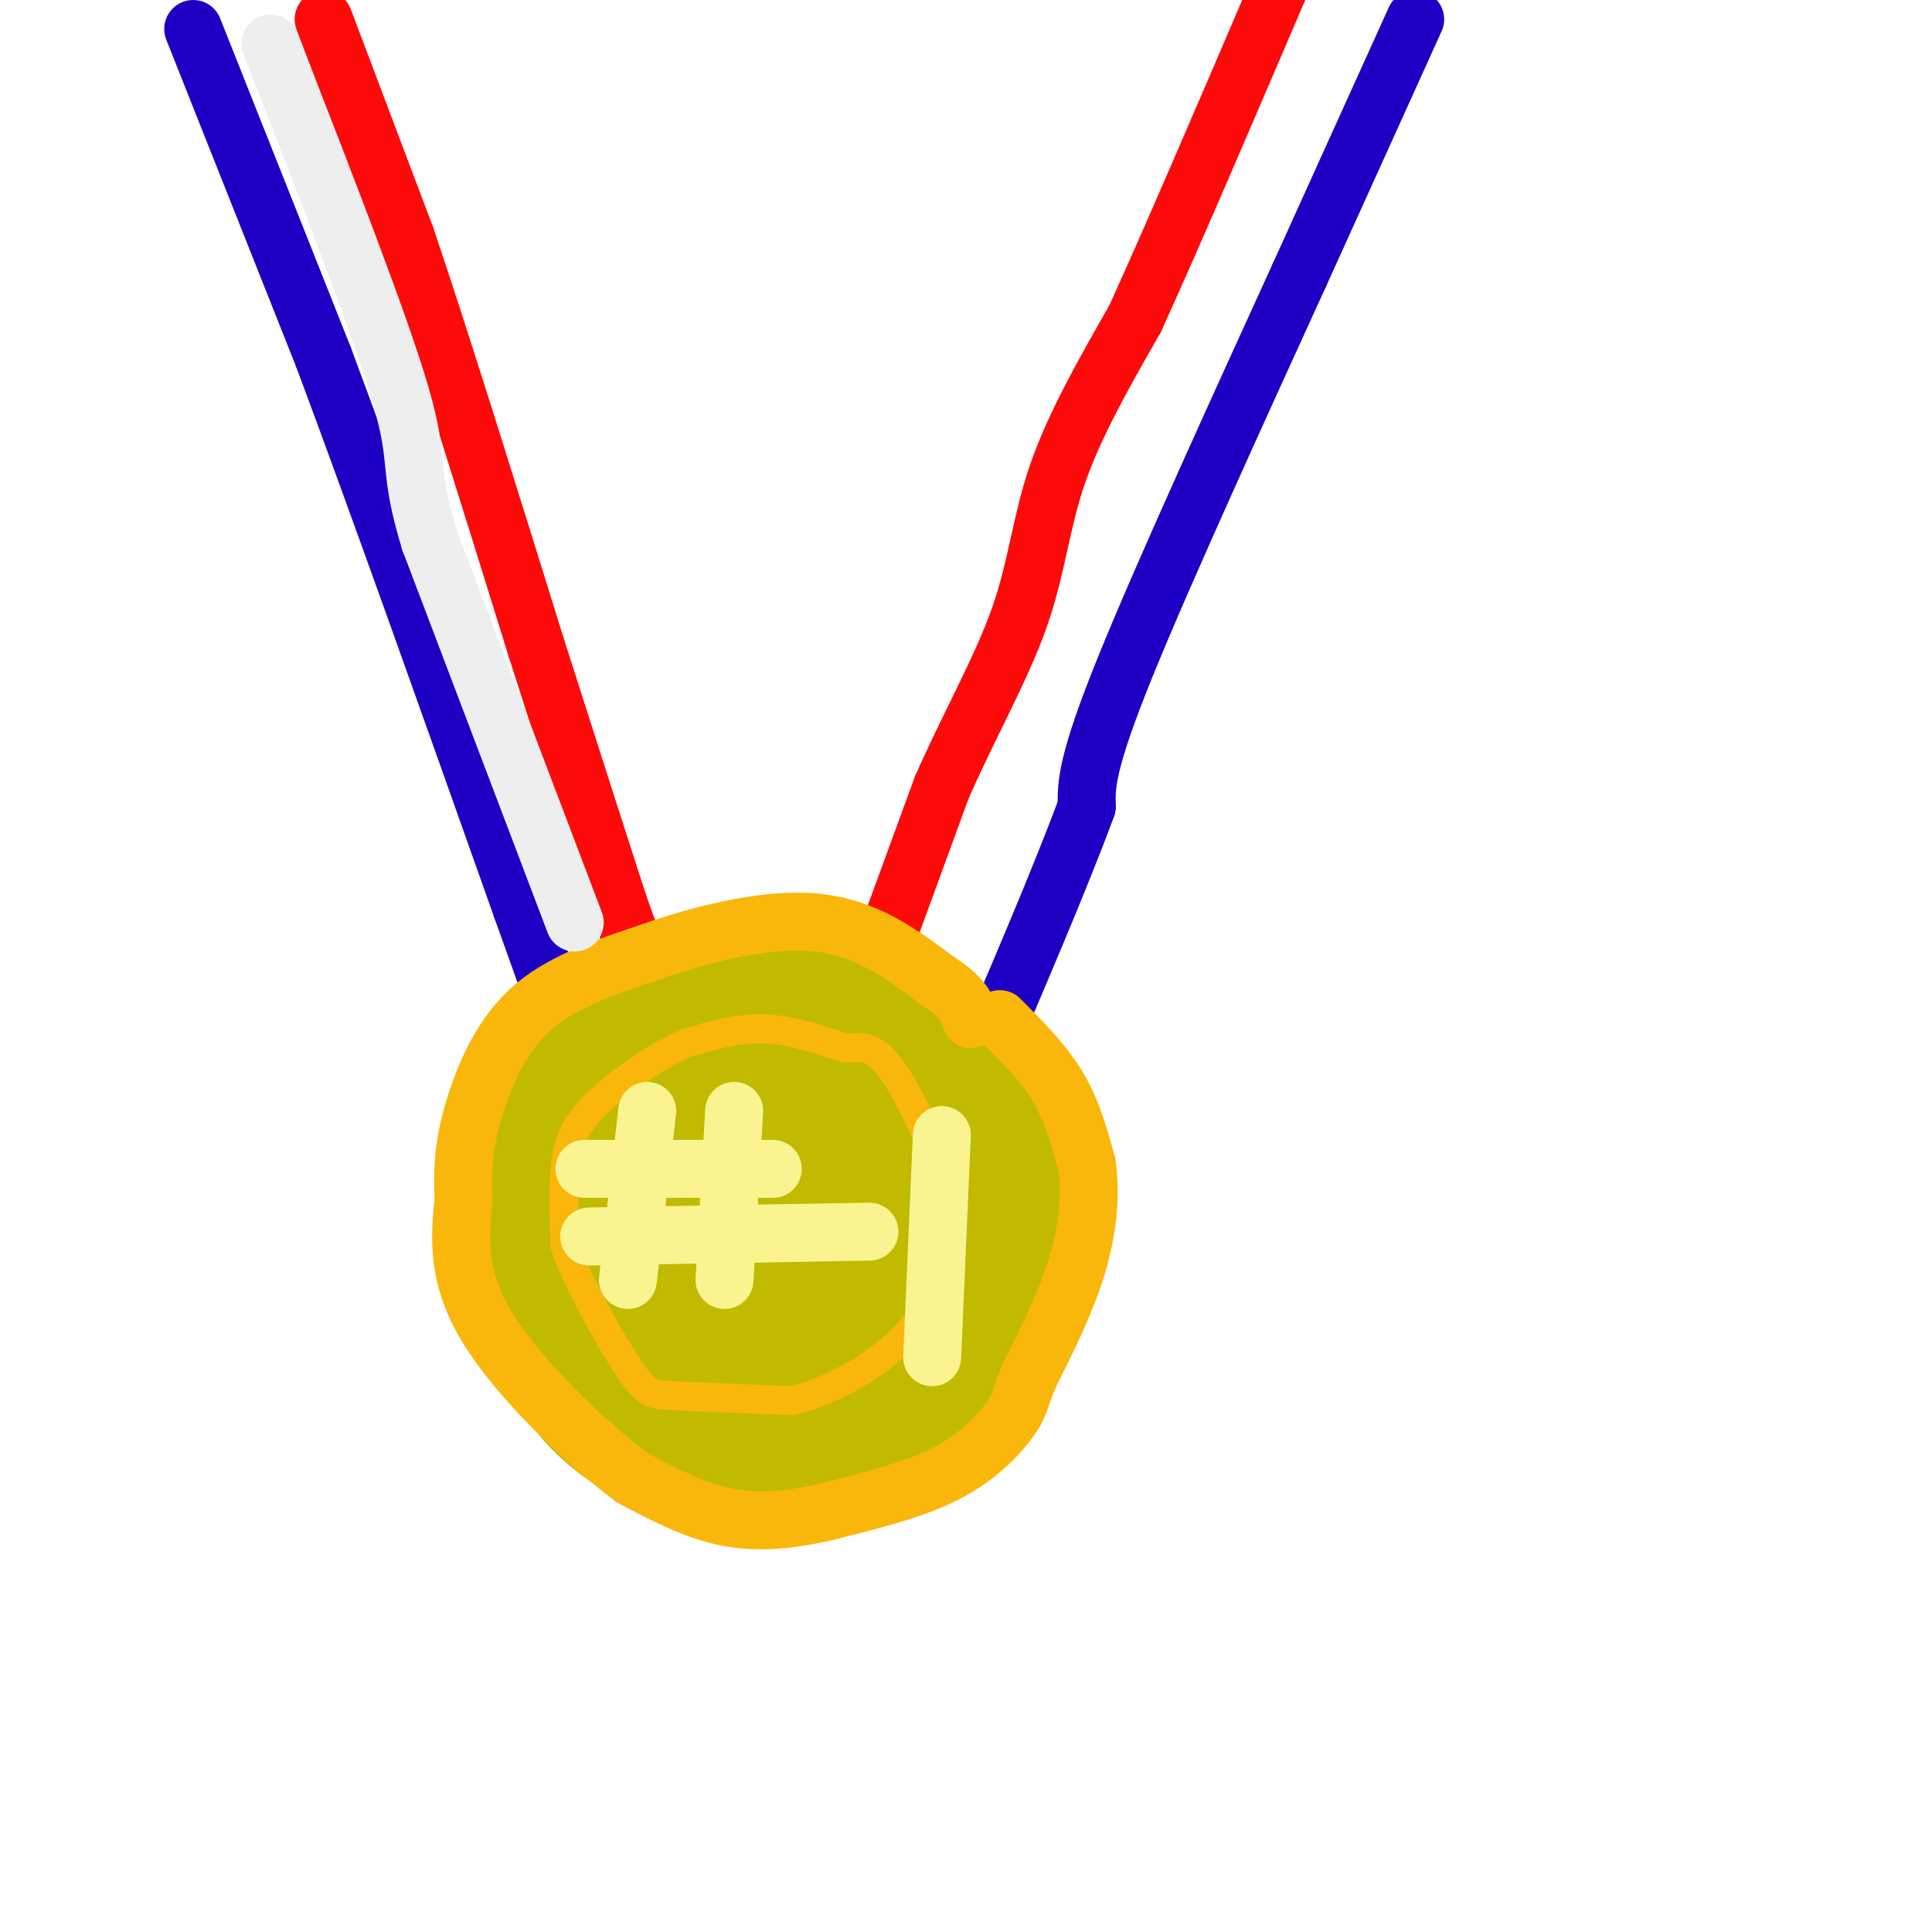 <svg viewBox='0 0 400 400' version='1.1' xmlns='http://www.w3.org/2000/svg' xmlns:xlink='http://www.w3.org/1999/xlink'><g fill='none' stroke='rgb(30,0,196)' stroke-width='12' stroke-linecap='round' stroke-linejoin='round'><path d='M40,6c0.000,0.000 27.000,68.000 27,68'/><path d='M67,74c11.333,30.333 26.167,72.167 41,114'/><path d='M108,188c8.667,24.167 9.833,27.583 11,31'/><path d='M293,4c0.000,0.000 -24.000,53.000 -24,53'/><path d='M269,57c-11.378,24.956 -27.822,60.844 -36,81c-8.178,20.156 -8.089,24.578 -8,29'/><path d='M225,167c-5.333,14.500 -14.667,36.250 -24,58'/></g>
<g fill='none' stroke='rgb(253,10,10)' stroke-width='12' stroke-linecap='round' stroke-linejoin='round'><path d='M67,4c0.000,0.000 17.000,45.000 17,45'/><path d='M84,49c7.333,21.667 17.167,53.333 27,85'/><path d='M111,134c7.333,23.000 12.167,38.000 17,53'/><path d='M128,187c4.167,12.000 6.083,15.500 8,19'/><path d='M180,204c0.000,0.000 15.000,-41.000 15,-41'/><path d='M195,163c5.655,-12.857 12.292,-24.500 16,-35c3.708,-10.500 4.488,-19.857 8,-30c3.512,-10.143 9.756,-21.071 16,-32'/><path d='M235,66c7.667,-16.833 18.833,-42.917 30,-69'/></g>
<g fill='none' stroke='rgb(193,186,1)' stroke-width='28' stroke-linecap='round' stroke-linejoin='round'><path d='M179,217c-6.667,-3.750 -13.333,-7.500 -20,-9c-6.667,-1.500 -13.333,-0.750 -20,0'/><path d='M139,208c-3.821,-0.290 -3.375,-1.016 -8,2c-4.625,3.016 -14.322,9.774 -19,20c-4.678,10.226 -4.337,23.922 -3,32c1.337,8.078 3.668,10.539 6,13'/><path d='M115,275c2.134,4.917 4.470,10.711 10,16c5.530,5.289 14.255,10.075 22,12c7.745,1.925 14.509,0.990 19,0c4.491,-0.990 6.709,-2.036 11,-4c4.291,-1.964 10.655,-4.847 15,-8c4.345,-3.153 6.673,-6.577 9,-10'/><path d='M201,281c3.482,-7.027 7.686,-19.595 10,-28c2.314,-8.405 2.738,-12.648 -2,-20c-4.738,-7.352 -14.640,-17.815 -23,-23c-8.360,-5.185 -15.180,-5.093 -22,-5'/><path d='M164,205c-7.557,-0.257 -15.449,1.600 -21,3c-5.551,1.400 -8.761,2.342 -12,7c-3.239,4.658 -6.507,13.032 -8,20c-1.493,6.968 -1.210,12.530 0,19c1.210,6.470 3.346,13.849 8,19c4.654,5.151 11.827,8.076 19,11'/><path d='M150,284c8.128,1.967 18.949,1.386 25,0c6.051,-1.386 7.334,-3.577 10,-8c2.666,-4.423 6.716,-11.079 6,-19c-0.716,-7.921 -6.196,-17.107 -9,-22c-2.804,-4.893 -2.931,-5.493 -9,-6c-6.069,-0.507 -18.080,-0.919 -25,-1c-6.920,-0.081 -8.748,0.171 -11,5c-2.252,4.829 -4.929,14.237 -3,23c1.929,8.763 8.465,16.882 15,25'/><path d='M149,281c3.727,4.992 5.543,4.971 2,3c-3.543,-1.971 -12.447,-5.891 -16,-11c-3.553,-5.109 -1.755,-11.405 -1,-15c0.755,-3.595 0.466,-4.488 5,-6c4.534,-1.512 13.890,-3.643 19,-4c5.110,-0.357 5.974,1.059 8,4c2.026,2.941 5.213,7.407 3,11c-2.213,3.593 -9.827,6.314 -14,5c-4.173,-1.314 -4.907,-6.661 -5,-11c-0.093,-4.339 0.453,-7.669 1,-11'/><path d='M151,246c1.928,-3.646 6.248,-7.261 10,-8c3.752,-0.739 6.937,1.400 9,4c2.063,2.600 3.005,5.662 0,10c-3.005,4.338 -9.959,9.951 -14,12c-4.041,2.049 -5.171,0.532 -5,-2c0.171,-2.532 1.642,-6.079 4,-10c2.358,-3.921 5.601,-8.216 11,-11c5.399,-2.784 12.954,-4.057 16,-1c3.046,3.057 1.585,10.445 -2,16c-3.585,5.555 -9.292,9.278 -15,13'/></g>
<g fill='none' stroke='rgb(249,183,11)' stroke-width='12' stroke-linecap='round' stroke-linejoin='round'><path d='M207,211c4.500,4.500 9.000,9.000 12,14c3.000,5.000 4.500,10.500 6,16'/><path d='M225,241c0.933,6.133 0.267,13.467 -2,21c-2.267,7.533 -6.133,15.267 -10,23'/><path d='M213,285c-1.976,5.036 -1.917,6.125 -4,9c-2.083,2.875 -6.310,7.536 -13,11c-6.690,3.464 -15.845,5.732 -25,8'/><path d='M171,313c-7.711,1.822 -14.489,2.378 -21,1c-6.511,-1.378 -12.756,-4.689 -19,-8'/><path d='M131,306c-9.400,-6.933 -23.400,-20.267 -30,-31c-6.600,-10.733 -5.800,-18.867 -5,-27'/><path d='M96,248c-0.524,-7.929 0.667,-14.250 3,-21c2.333,-6.750 5.810,-13.929 12,-19c6.190,-5.071 15.095,-8.036 24,-11'/><path d='M135,197c10.178,-3.578 23.622,-7.022 34,-6c10.378,1.022 17.689,6.511 25,12'/><path d='M194,203c5.333,3.333 6.167,5.667 7,8'/></g>
<g fill='none' stroke='rgb(249,183,11)' stroke-width='6' stroke-linecap='round' stroke-linejoin='round'><path d='M175,217c-5.750,-1.917 -11.500,-3.833 -17,-4c-5.500,-0.167 -10.750,1.417 -16,3'/><path d='M142,216c-6.417,2.821 -14.458,8.375 -19,13c-4.542,4.625 -5.583,8.321 -6,13c-0.417,4.679 -0.208,10.339 0,16'/><path d='M117,258c2.631,7.786 9.208,19.250 13,25c3.792,5.750 4.798,5.786 10,6c5.202,0.214 14.601,0.607 24,1'/><path d='M164,290c8.667,-2.083 18.333,-7.792 24,-14c5.667,-6.208 7.333,-12.917 8,-18c0.667,-5.083 0.333,-8.542 0,-12'/><path d='M196,246c-2.044,-6.978 -7.156,-18.422 -11,-24c-3.844,-5.578 -6.422,-5.289 -9,-5'/></g>
<g fill='none' stroke='rgb(249,244,144)' stroke-width='12' stroke-linecap='round' stroke-linejoin='round'><path d='M134,230c0.000,0.000 -4.000,35.000 -4,35'/><path d='M152,230c0.000,0.000 -2.000,35.000 -2,35'/><path d='M121,242c0.000,0.000 39.000,0.000 39,0'/><path d='M122,256c0.000,0.000 58.000,-1.000 58,-1'/><path d='M195,235c0.000,0.000 -2.000,46.000 -2,46'/></g>
<g fill='none' stroke='rgb(238,238,238)' stroke-width='12' stroke-linecap='round' stroke-linejoin='round'><path d='M119,191c0.000,0.000 -30.000,-79.000 -30,-79'/><path d='M89,112c-4.800,-15.711 -1.800,-15.489 -6,-30c-4.200,-14.511 -15.600,-43.756 -27,-73'/></g>
</svg>